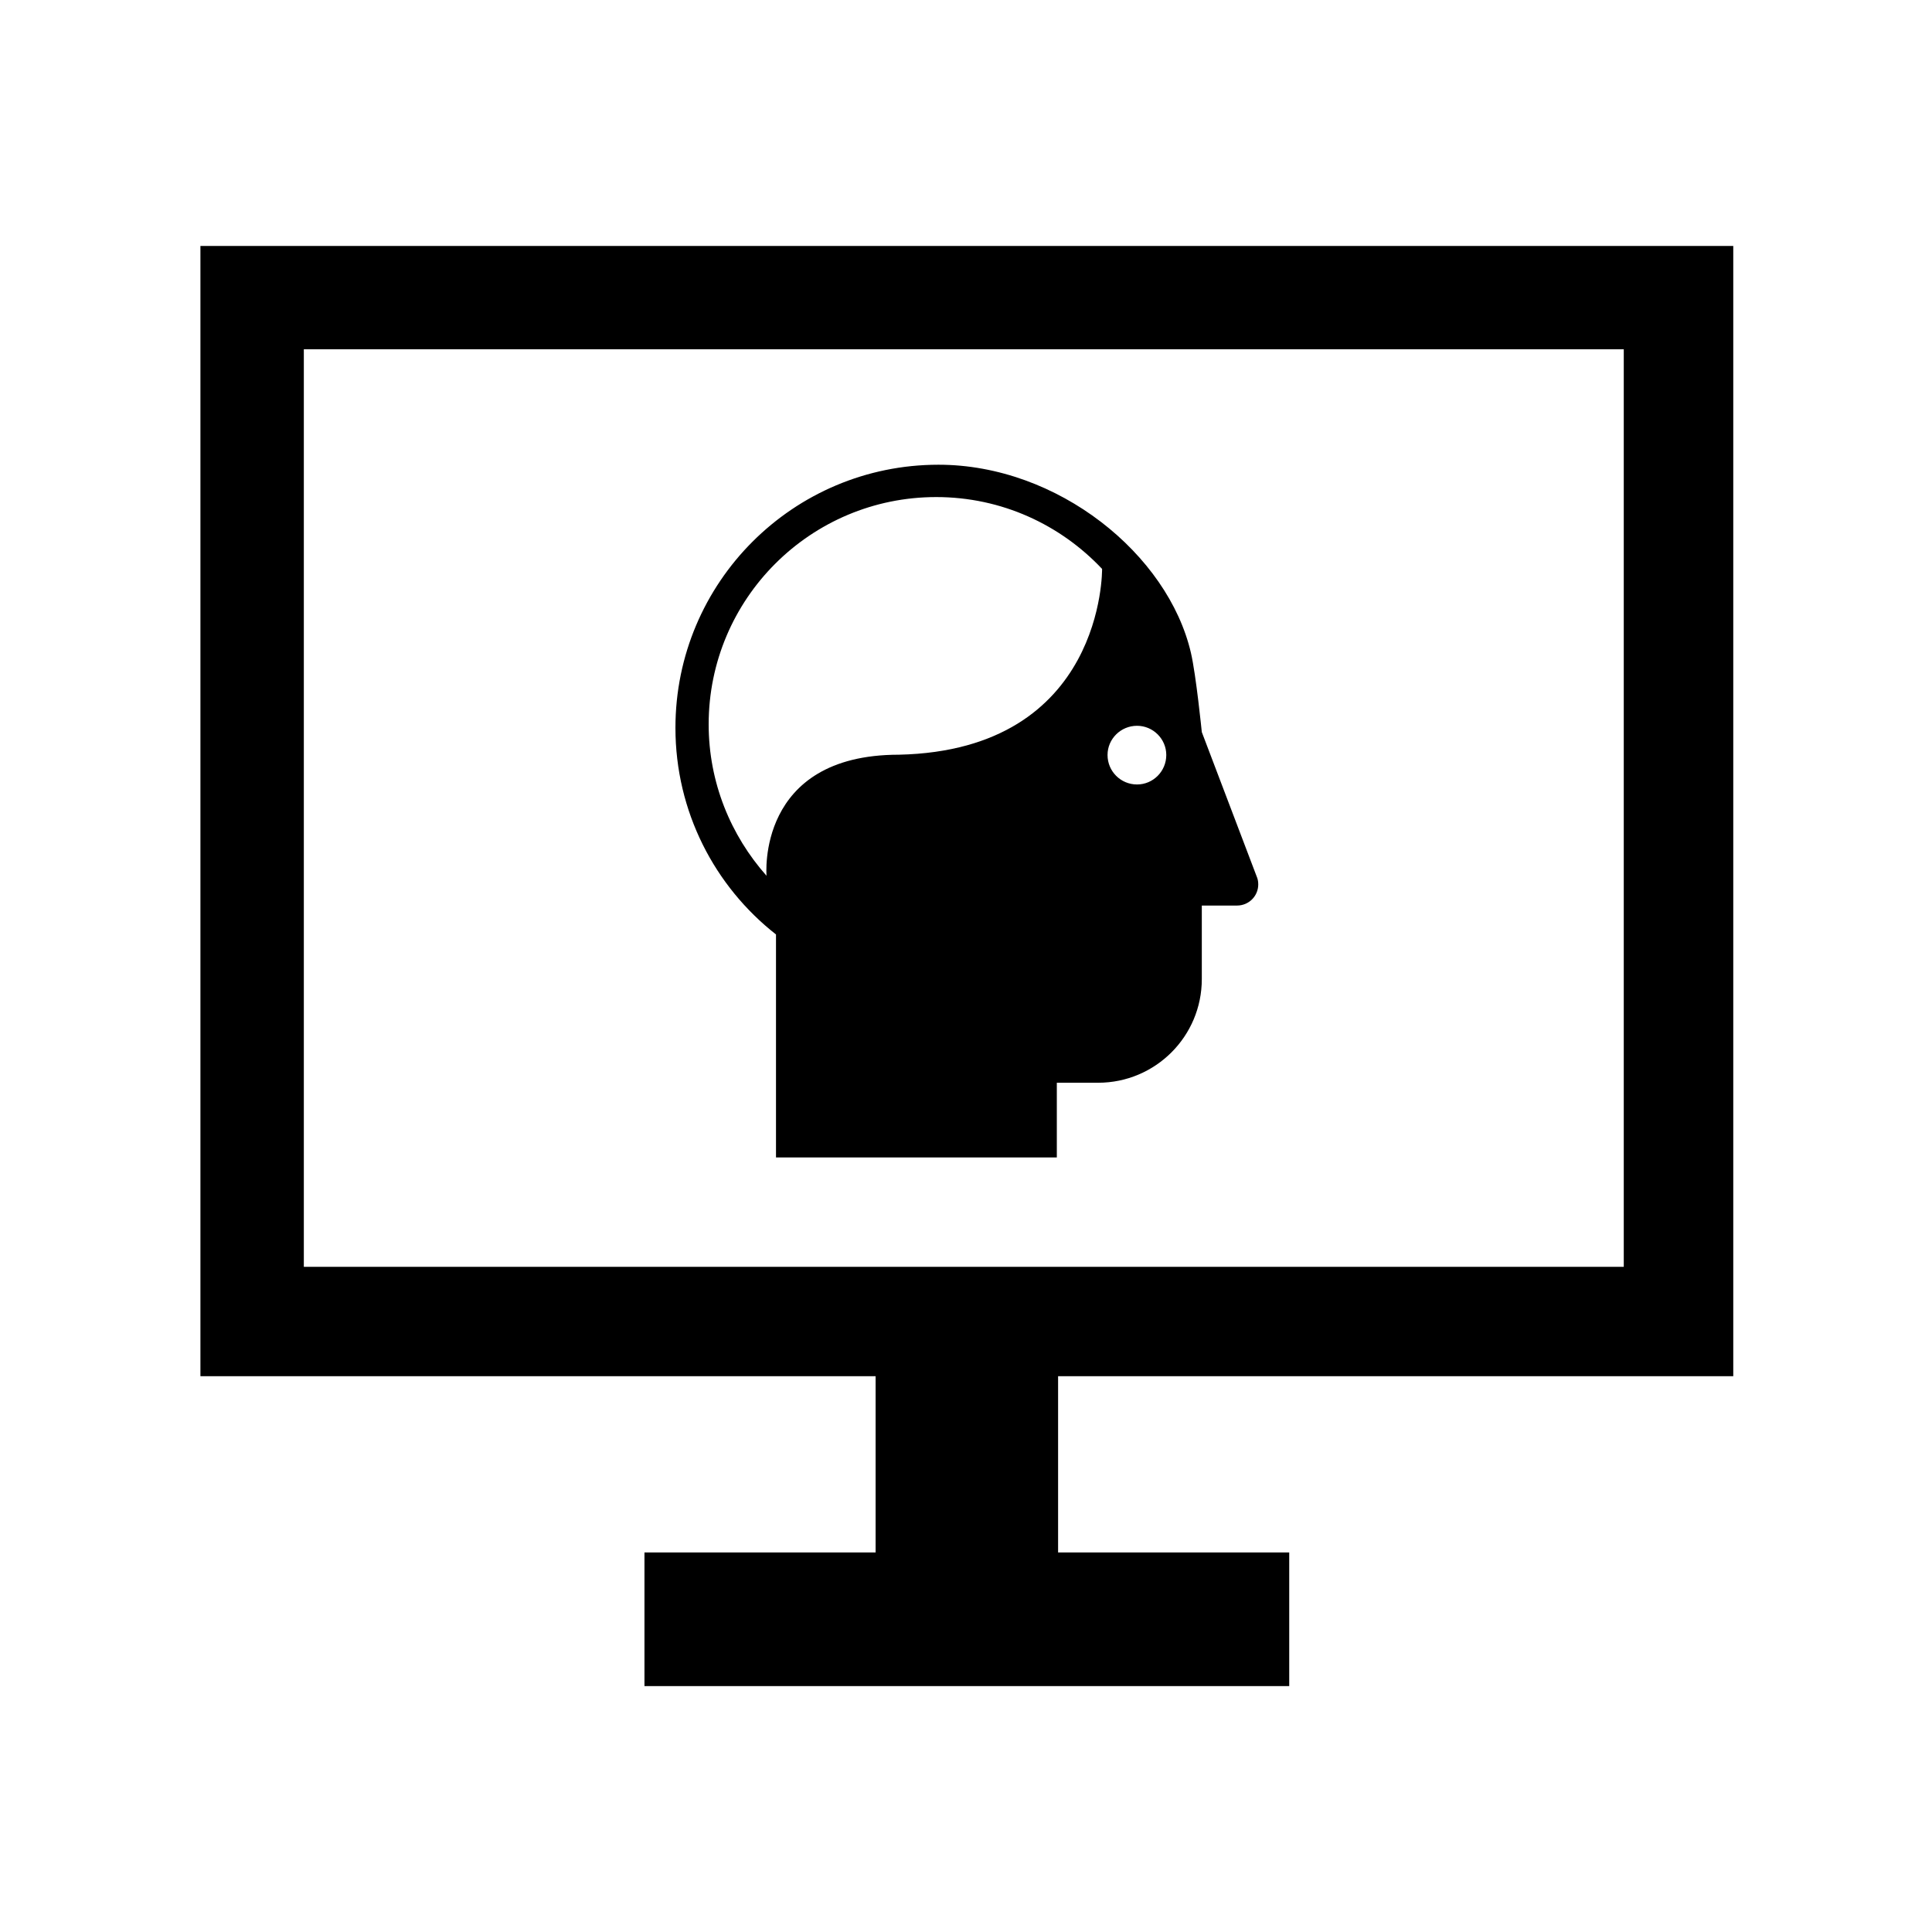 <svg xmlns="http://www.w3.org/2000/svg" xmlns:xlink="http://www.w3.org/1999/xlink" width="500" zoomAndPan="magnify" viewBox="0 0 375 375" height="500" preserveAspectRatio="xMidYMid meet" version="1.0"><path fill="#000000" d="M 336.426 267.121 L 336.426 47.742 L 38.902 47.742 L 38.902 267.121 L 169.953 267.121 L 169.953 301.328 L 125.09 301.328 L 125.09 327.273 L 250.238 327.273 L 250.238 301.328 L 205.375 301.328 L 205.375 267.121 Z M 58.973 67.793 L 315.172 67.793 L 315.172 245.891 L 58.973 245.891 Z M 131.102 141.266 C 131.102 157.543 138.723 172.047 150.621 181.379 L 150.621 224.66 L 205.129 224.66 L 205.129 210.16 L 213.137 210.16 C 224.258 210.16 233.27 201.16 233.27 190.047 L 233.27 175.766 L 240.109 175.766 C 242.391 175.766 244.227 173.934 244.227 171.656 C 244.227 171.043 244.113 170.543 243.891 170.043 L 233.27 142.098 C 233.27 142.098 232.156 130.984 231.156 126.707 C 226.707 107.594 205.348 90.203 182.156 90.203 C 153.961 90.203 131.102 113.039 131.102 141.266 Z M 214.973 146.543 C 214.973 143.43 217.531 140.875 220.699 140.875 C 223.816 140.875 226.375 143.43 226.375 146.543 C 226.375 149.711 223.816 152.266 220.699 152.266 C 217.531 152.266 214.973 149.711 214.973 146.543 Z M 137.551 140.598 C 137.551 116.207 157.352 96.48 181.711 96.48 C 194.449 96.48 205.852 101.871 213.914 110.426 C 213.914 110.426 214.414 145.598 174.48 146.488 C 146.727 146.488 148.785 169.988 148.785 169.988 C 141.836 162.156 137.551 151.875 137.551 140.598 Z M 137.551 140.598 " fill-opacity="1" fill-rule="nonzero"/></svg>